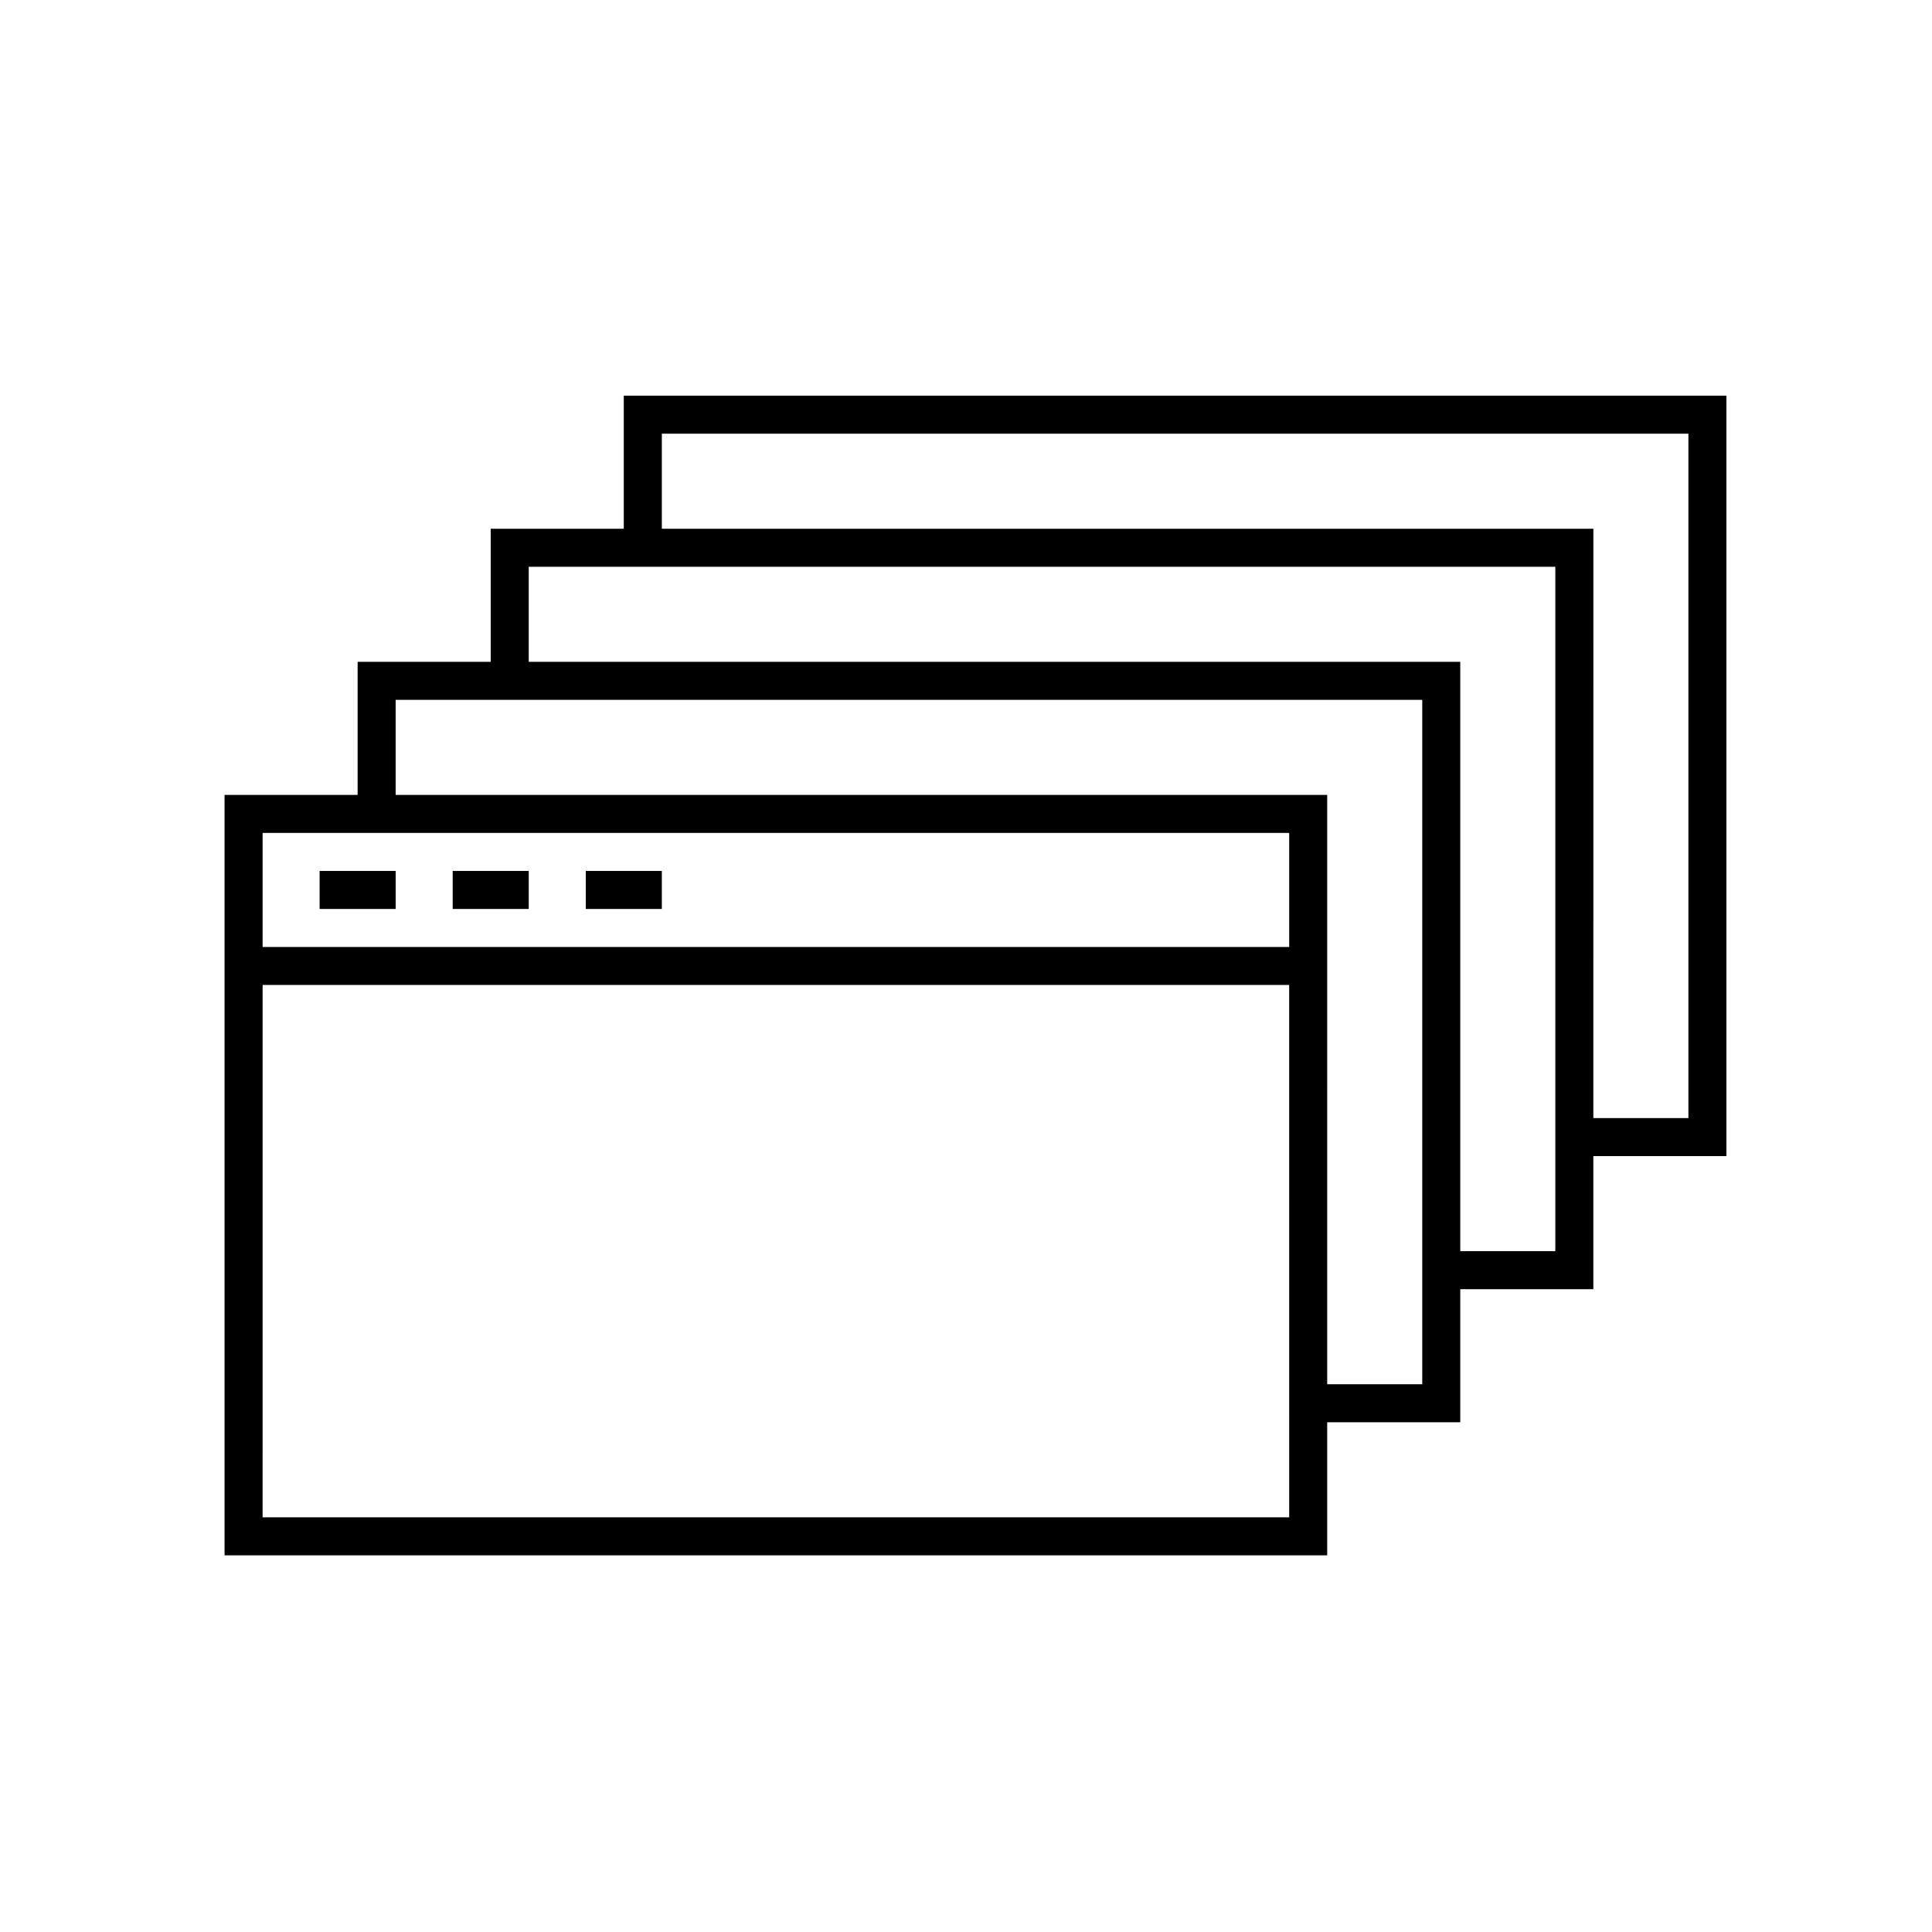 <?xml version="1.0" encoding="UTF-8"?>
<!-- Uploaded to: ICON Repo, www.svgrepo.com, Generator: ICON Repo Mixer Tools -->
<svg fill="#000000" width="800px" height="800px" version="1.1" viewBox="144 144 512 512" xmlns="http://www.w3.org/2000/svg">
 <path d="m495.72 556.18h-292.21v-201.52h35.266v-35.266h35.266v-35.266h35.266v-35.266h292.21v201.52h-35.266v35.266h-35.266v35.266h-35.266zm-282.13-10.078h272.06l-0.004-141.07h-272.05zm282.13-35.266h25.191v-181.37h-272.06v25.191h246.87zm35.266-35.266h25.191v-181.37h-272.06v25.191h246.87zm35.266-35.266h25.191v-181.37h-272.05v25.191h246.87zm-352.66-45.344h272.06v-30.23h-272.06zm105.8-10.078h-20.152v-10.078h20.152zm-35.27 0h-20.152v-10.078h20.152zm-35.266 0h-20.152v-10.078h20.152z"/>
</svg>